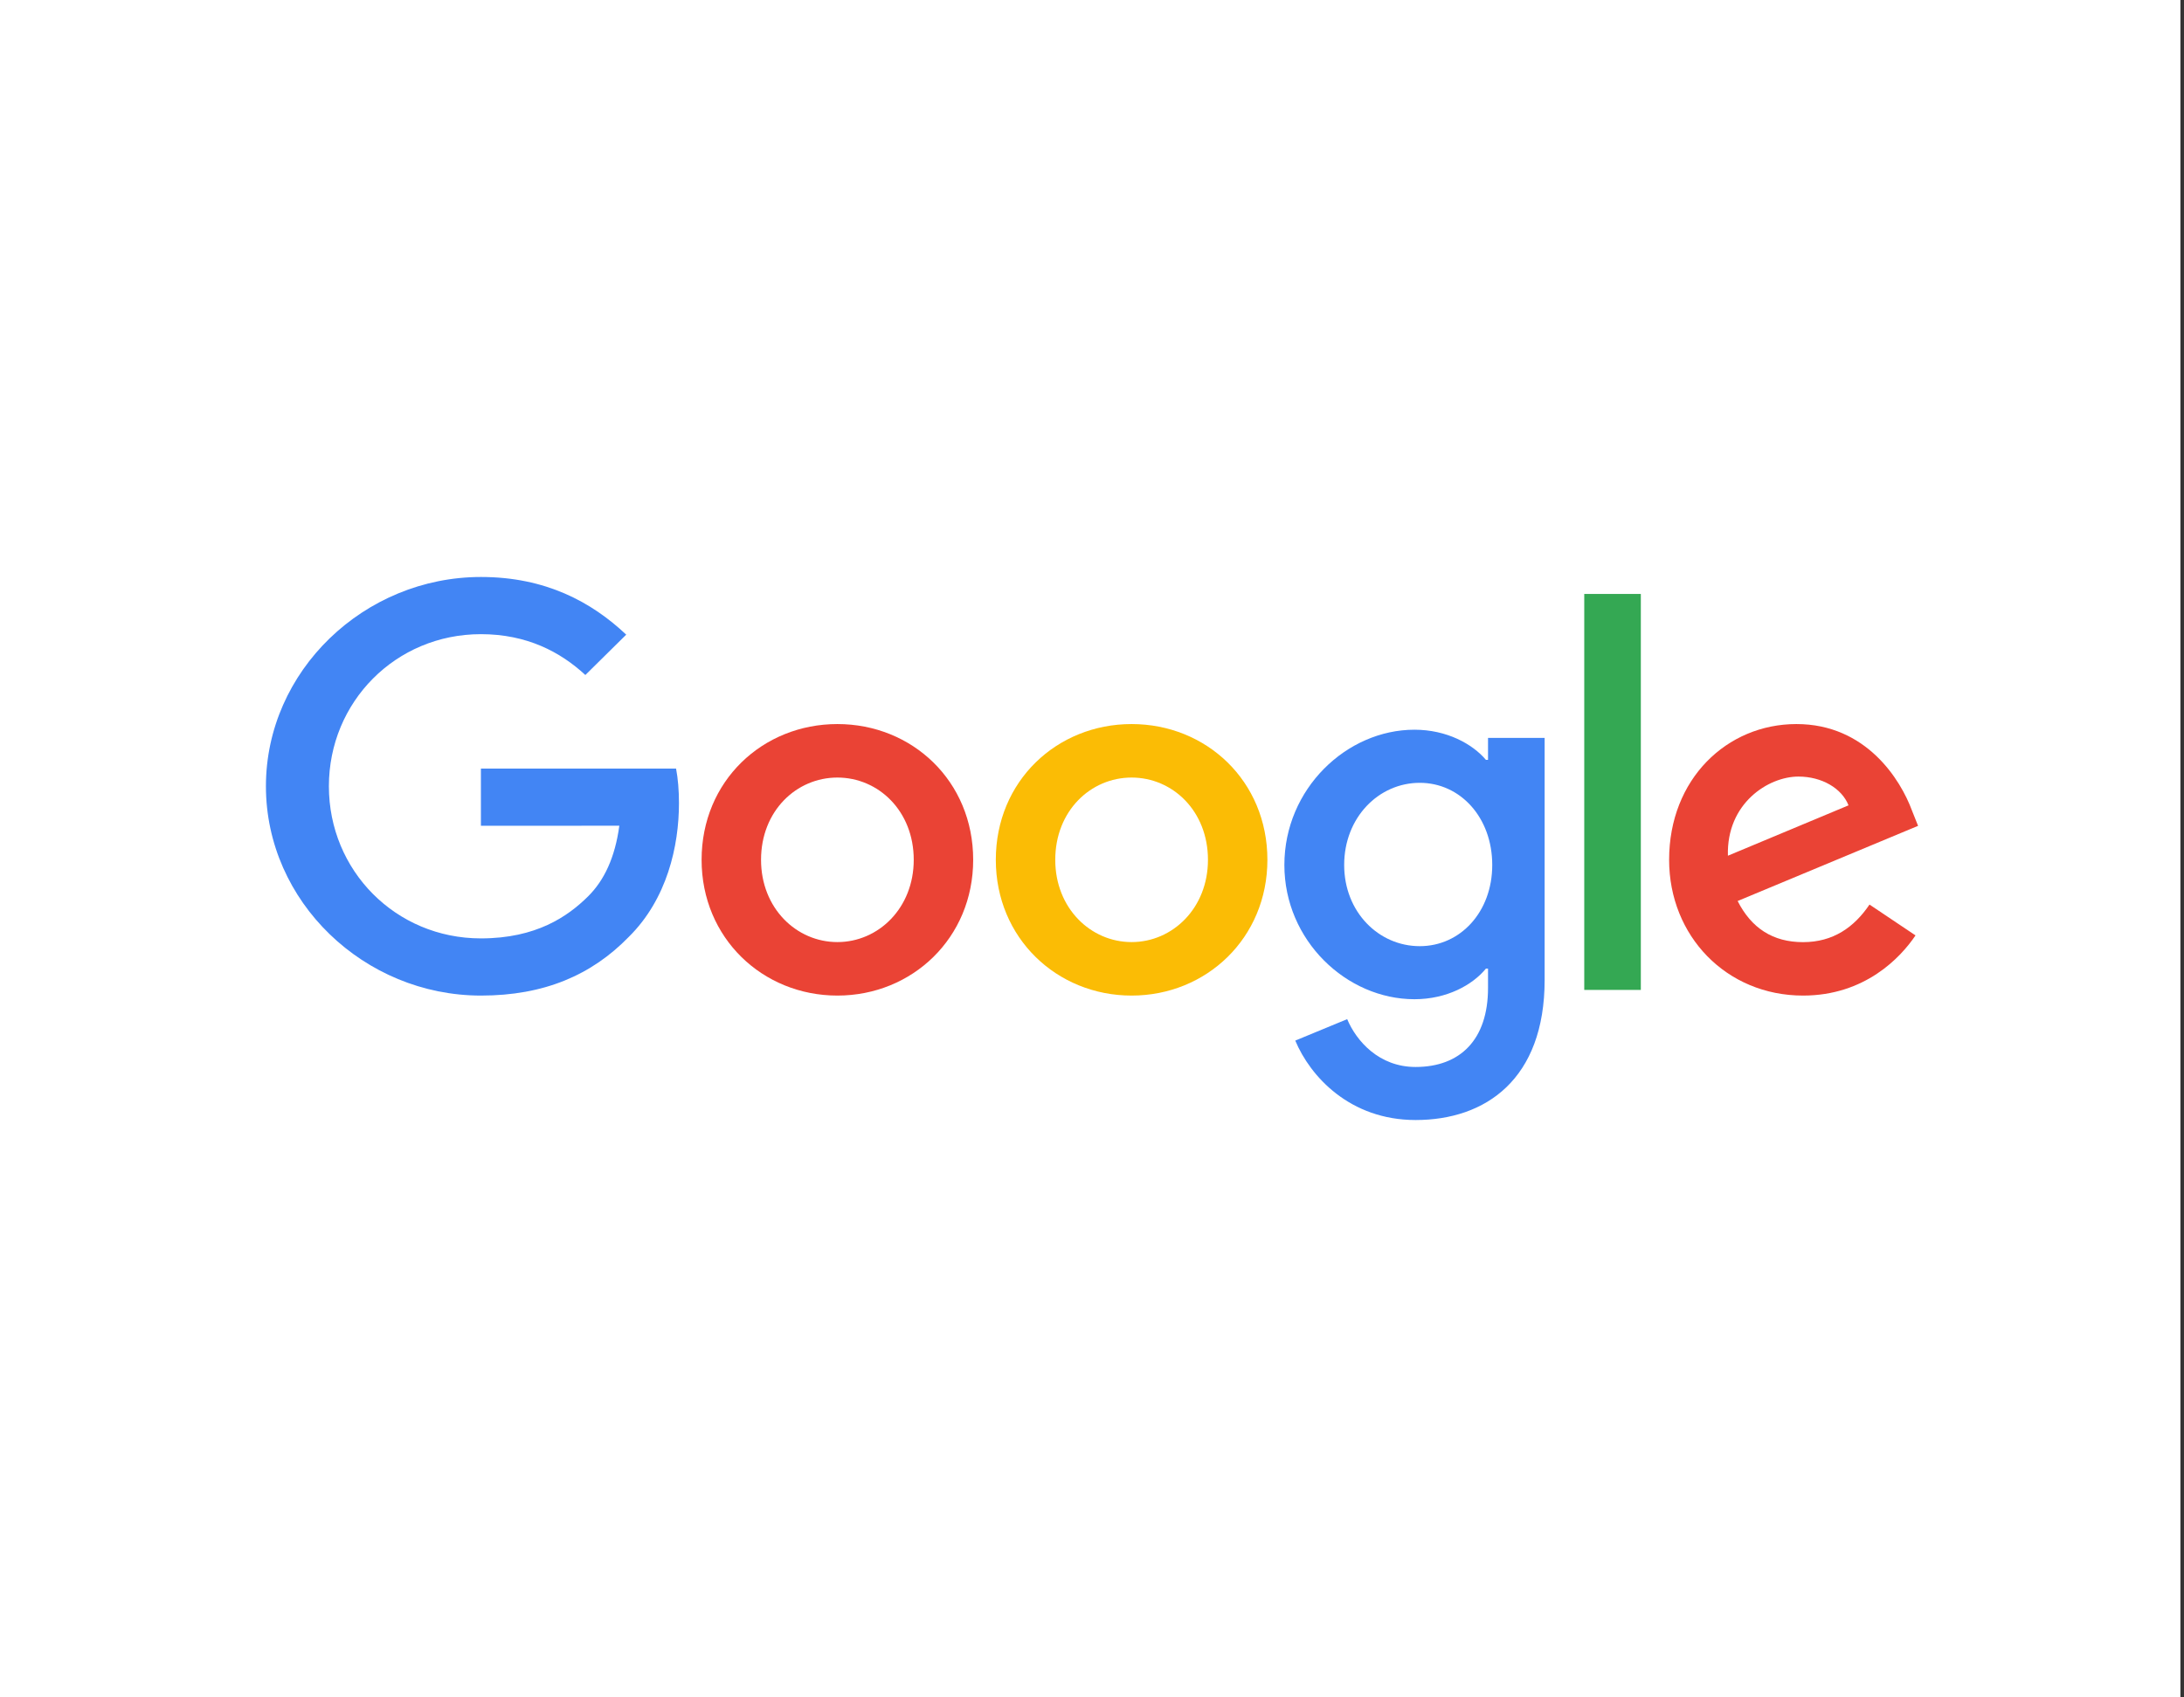 <?xml version="1.0" encoding="UTF-8"?>
<svg width="386px" height="300px" viewBox="0 0 386 300" version="1.1" xmlns="http://www.w3.org/2000/svg" xmlns:xlink="http://www.w3.org/1999/xlink">
    <rect x="0" y="0" width="386" height="300" fill="#333333" stroke="none"/>
    <title>keyword-research copy 83</title>
    <g id="Page-1" stroke="none" stroke-width="1" fill="none" fill-rule="evenodd">
        <g id="keyword-research-copy-83">
            <rect id="Rectangle-Copy-21" fill="#FFFFFF" x="0" y="0" width="385.366" height="300"></rect>
            <g id="google-logo" transform="translate(47, 102)" fill-rule="nonzero">
                <path d="M125,50 C125,63.818 114.224,74 101,74 C87.776,74 77,63.818 77,50 C77,36.085 87.776,26 101,26 C114.224,26 125,36.085 125,50 Z M114.494,50 C114.494,41.365 108.249,35.457 101,35.457 C93.751,35.457 87.506,41.365 87.506,50 C87.506,58.548 93.751,64.543 101,64.543 C108.249,64.543 114.494,58.537 114.494,50 Z" id="Shape" fill="#EA4335"></path>
                <path d="M177,50 C177,63.818 166.224,74 153,74 C139.776,74 129,63.818 129,50 C129,36.096 139.776,26 153,26 C166.224,26 177,36.085 177,50 Z M166.494,50 C166.494,41.365 160.249,35.457 153,35.457 C145.751,35.457 139.506,41.365 139.506,50 C139.506,58.548 145.751,64.543 153,64.543 C160.249,64.543 166.494,58.537 166.494,50 Z" id="Shape" fill="#FBBC05"></path>
                <path d="M226,28.44 L226,71.217 C226,88.813 215.549,96 203.195,96 C191.565,96 184.565,88.276 181.926,81.959 L191.1,78.167 C192.733,82.045 196.736,86.622 203.184,86.622 C211.092,86.622 215.993,81.777 215.993,72.656 L215.993,69.229 L215.625,69.229 C213.267,72.119 208.723,74.644 202.989,74.644 C190.992,74.644 180,64.266 180,50.913 C180,37.463 190.992,27 202.989,27 C208.712,27 213.256,29.525 215.625,32.328 L215.993,32.328 L215.993,28.45 L226,28.45 L226,28.44 Z M216.739,50.913 C216.739,42.523 211.103,36.389 203.93,36.389 C196.66,36.389 190.57,42.523 190.57,50.913 C190.57,59.217 196.66,65.265 203.93,65.265 C211.103,65.265 216.739,59.217 216.739,50.913 Z" id="Shape" fill="#4285F4"></path>
                <polygon id="Path" fill="#34A853" points="243 3 243 73 233 73 233 3"></polygon>
                <path d="M283.417,57.91 L291.548,63.363 C288.924,67.27 282.6,74 271.672,74 C258.121,74 248,63.461 248,50 C248,35.728 258.207,26 270.5,26 C282.879,26 288.935,35.912 290.914,41.268 L292,43.995 L260.11,57.282 C262.552,62.097 266.349,64.554 271.672,64.554 C277.007,64.554 280.707,61.913 283.417,57.91 Z M258.39,49.275 L279.707,40.37 C278.534,37.372 275.007,35.284 270.855,35.284 C265.531,35.284 258.121,40.013 258.39,49.275 L258.39,49.275 Z" id="Shape" fill="#EA4335"></path>
                <path d="M37.996,43.983 L37.996,33.874 L72.489,33.874 C72.826,35.636 73,37.72 73,39.976 C73,47.561 70.901,56.94 64.135,63.622 C57.554,70.39 49.145,74 38.007,74 C17.361,74 0,57.391 0,37 C0,16.609 17.361,0 38.007,0 C49.428,0 57.565,4.426 63.678,10.195 L56.455,17.329 C52.071,13.268 46.132,10.109 37.996,10.109 C22.919,10.109 11.128,22.11 11.128,37 C11.128,51.89 22.919,63.891 37.996,63.891 C47.775,63.891 53.344,60.012 56.912,56.488 C59.805,53.631 61.709,49.548 62.46,43.972 L37.996,43.983 Z" id="Path" fill="#4285F4"></path>
            </g>
        </g>
    </g>
</svg>